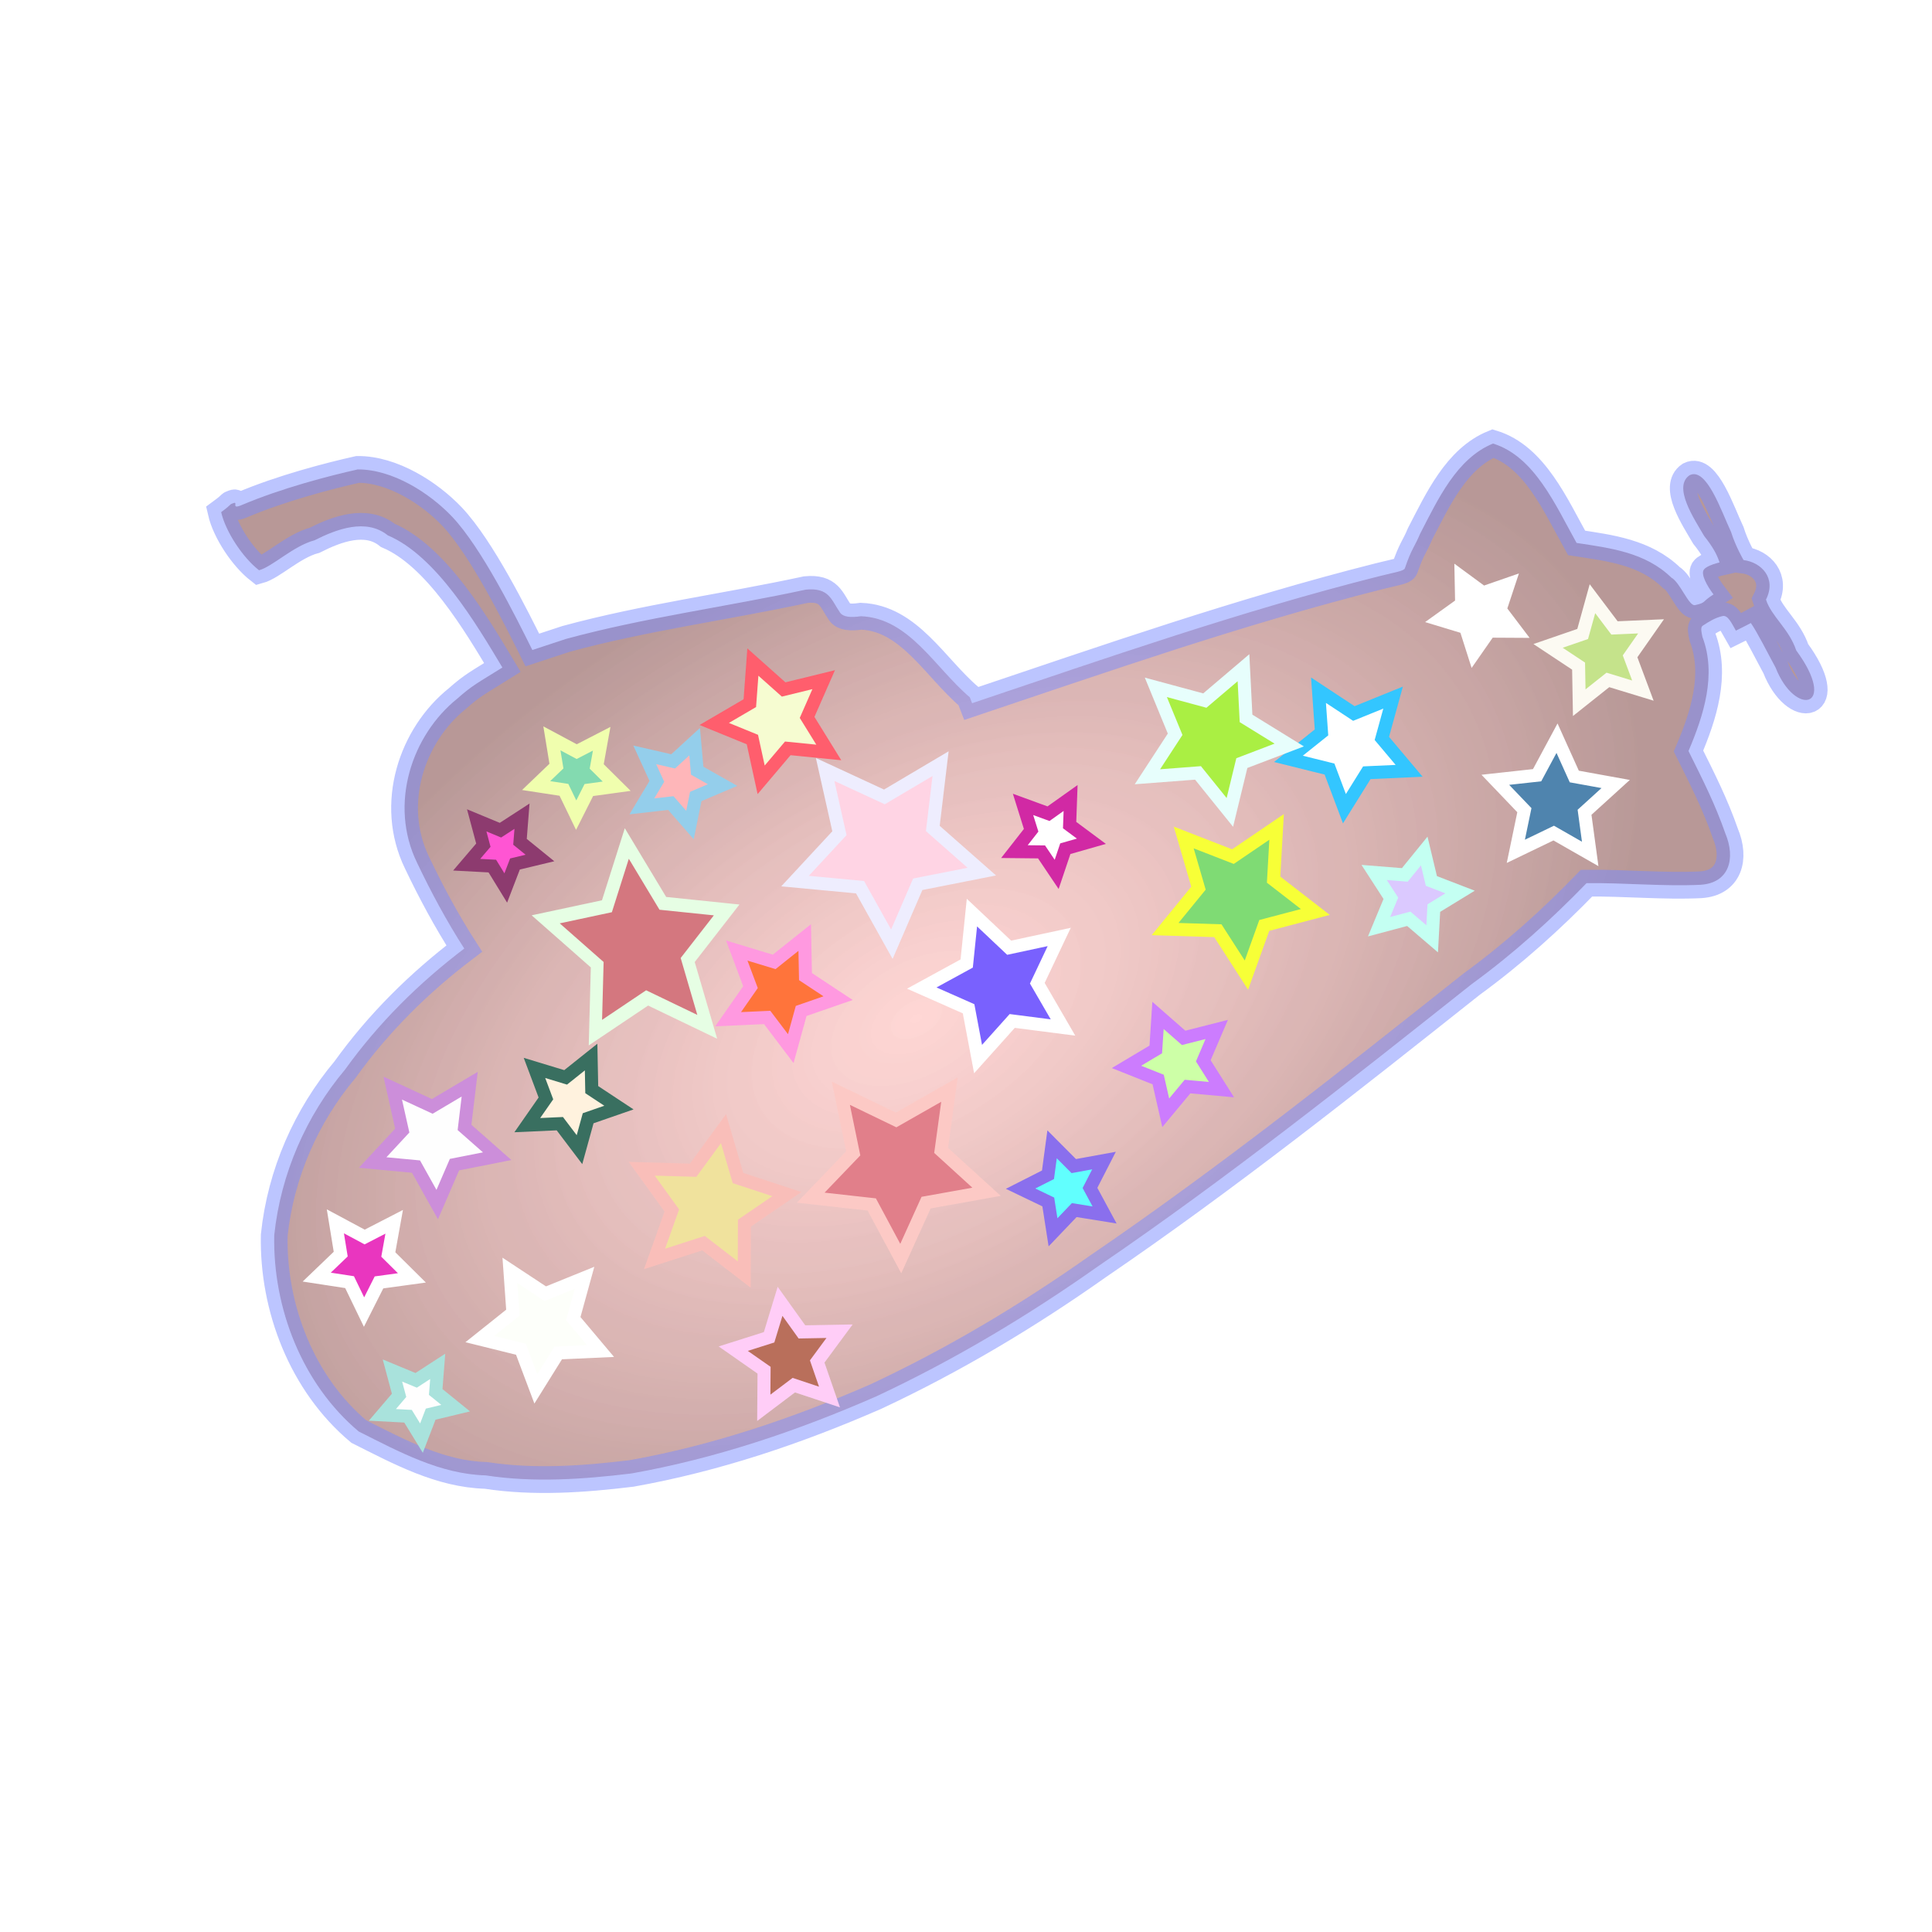 <?xml version="1.0" encoding="UTF-8" standalone="no"?>
<!-- Created with Inkscape (http://www.inkscape.org/) -->

<svg
   xmlns:dc="http://purl.org/dc/elements/1.1/"
   xmlns:cc="http://creativecommons.org/ns#"
   xmlns:rdf="http://www.w3.org/1999/02/22-rdf-syntax-ns#"
   xmlns:svg="http://www.w3.org/2000/svg"
   xmlns="http://www.w3.org/2000/svg"
   xmlns:xlink="http://www.w3.org/1999/xlink"
   xmlns:sodipodi="http://sodipodi.sourceforge.net/DTD/sodipodi-0.dtd"
   xmlns:inkscape="http://www.inkscape.org/namespaces/inkscape"
   enable-background="new"
   width="1400"
   height="1400"
   viewBox="0 0 370.417 370.417"
   version="1.1"
   id="svg8"
   inkscape:version="0.92.0 r15299"
   sodipodi:docname="Layer problem.svg"
   inkscape:export-filename="C:\Users\Geir\Documents\sync\Bilder (sync)\Kreativt\I evighet\exp\Cover 9.png"
   inkscape:export-xdpi="48"
   inkscape:export-ydpi="48">
  <sodipodi:namedview
     inkscape:snap-nodes="false"
     id="base"
     pagecolor="#ffffff"
     bordercolor="#666666"
     borderopacity="1.0"
     inkscape:pageopacity="0.0"
     inkscape:pageshadow="2"
     inkscape:zoom="0.30357143"
     inkscape:cx="270.57931"
     inkscape:cy="897.56446"
     inkscape:document-units="px"
     inkscape:current-layer="g6080"
     showgrid="false"
     fit-margin-top="0"
     fit-margin-left="0"
     fit-margin-right="0"
     fit-margin-bottom="0"
     units="px"
     inkscape:window-width="1920"
     inkscape:window-height="1017"
     inkscape:window-x="-8"
     inkscape:window-y="-8"
     inkscape:window-maximized="1" />
  <defs
     id="defs2">
    <linearGradient
       inkscape:collect="always"
       id="linearGradient11732">
      <stop
         style="stop-color:#ff736d;stop-opacity:0.342"
         offset="0"
         id="stop11726" />
      <stop
         style="stop-color:#510300;stop-opacity:0.485"
         offset="1"
         id="stop11730" />
    </linearGradient>
    <linearGradient
       id="linearGradient4565"
       inkscape:collect="always">
      <stop
         id="stop4559"
         offset="0"
         style="stop-color:#000065;stop-opacity:1" />
      <stop
         style="stop-color:#1f5bc4;stop-opacity:1"
         offset="0.507"
         id="stop4561" />
      <stop
         id="stop4563"
         offset="1"
         style="stop-color:#000065;stop-opacity:1" />
    </linearGradient>
    <linearGradient
       inkscape:collect="always"
       xlink:href="#linearGradient4565"
       id="linearGradient4549"
       gradientUnits="userSpaceOnUse"
       x1="0.382"
       y1="0.383"
       x2="370.034"
       y2="370.034" />
    <filter
       inkscape:label="Cracked Glass"
       inkscape:menu="Textures"
       inkscape:menu-tooltip="Under a cracked glass"
       style="color-interpolation-filters:sRGB;"
       id="filter4987">
      <feTurbulence
         baseFrequency="0.1"
         seed="50"
         numOctaves="5"
         result="result1"
         type="fractalNoise"
         id="feTurbulence4963" />
      <feGaussianBlur
         stdDeviation="4"
         result="result7"
         id="feGaussianBlur4965" />
      <feDisplacementMap
         result="result5"
         in="SourceGraphic"
         scale="20"
         xChannelSelector="G"
         in2="result7"
         id="feDisplacementMap4967" />
      <feComposite
         result="result2"
         operator="in"
         in2="result1"
         in="result5"
         id="feComposite4969" />
      <feGaussianBlur
         stdDeviation="1"
         result="result6"
         id="feGaussianBlur4971" />
      <feSpecularLighting
         surfaceScale="-3"
         result="result4"
         specularConstant="3.5"
         specularExponent="35"
         in="result6"
         id="feSpecularLighting4975">
        <feDistantLight
           elevation="45"
           azimuth="225"
           id="feDistantLight4973" />
      </feSpecularLighting>
      <feComposite
         k1="1.7"
         k3="0.7"
         in2="result2"
         in="result4"
         operator="arithmetic"
         result="result91"
         id="feComposite4977" />
      <feBlend
         result="fbSourceGraphic"
         mode="multiply"
         in2="result91"
         id="feBlend4979" />
      <feComposite
         in2="fbSourceGraphic"
         in="fbSourceGraphic"
         result="result2"
         operator="arithmetic"
         id="feComposite4981" />
      <feComposite
         in="result2"
         result="result4"
         operator="arithmetic"
         k2="2"
         k3="2"
         in2="fbSourceGraphic"
         id="feComposite4983" />
      <feBlend
         mode="screen"
         in="result4"
         in2="result4"
         id="feBlend4985" />
    </filter>
    <radialGradient
       inkscape:collect="always"
       xlink:href="#linearGradient11732"
       id="radialGradient11724"
       cx="172.161"
       cy="183.804"
       fx="172.161"
       fy="183.804"
       r="155.524"
       gradientTransform="matrix(0.841,-0.491,0.295,0.505,-23.323,186.998)"
       gradientUnits="userSpaceOnUse" />
    <filter
       inkscape:label="Cracked Glass"
       inkscape:menu="Textures"
       inkscape:menu-tooltip="Under a cracked glass"
       style="color-interpolation-filters:sRGB;"
       id="filter6106">
      <feTurbulence
         baseFrequency="0.1"
         seed="50"
         numOctaves="5"
         result="result1"
         type="fractalNoise"
         id="feTurbulence6082" />
      <feGaussianBlur
         stdDeviation="4"
         result="result7"
         id="feGaussianBlur6084" />
      <feDisplacementMap
         result="result5"
         in="SourceGraphic"
         scale="20"
         xChannelSelector="G"
         in2="result7"
         id="feDisplacementMap6086" />
      <feComposite
         result="result2"
         operator="in"
         in2="result1"
         in="result5"
         id="feComposite6088" />
      <feGaussianBlur
         stdDeviation="1"
         result="result6"
         id="feGaussianBlur6090" />
      <feSpecularLighting
         surfaceScale="-3"
         result="result4"
         specularConstant="3.5"
         specularExponent="35"
         in="result6"
         id="feSpecularLighting6094">
        <feDistantLight
           elevation="45"
           azimuth="225"
           id="feDistantLight6092" />
      </feSpecularLighting>
      <feComposite
         k1="1.7"
         k3="0.7"
         in2="result2"
         in="result4"
         operator="arithmetic"
         result="result91"
         id="feComposite6096" />
      <feBlend
         result="fbSourceGraphic"
         mode="multiply"
         in2="result91"
         id="feBlend6098" />
      <feComposite
         in2="fbSourceGraphic"
         in="fbSourceGraphic"
         result="result2"
         operator="arithmetic"
         id="feComposite6100" />
      <feComposite
         in="result2"
         result="result4"
         operator="arithmetic"
         k2="2"
         k3="2"
         in2="fbSourceGraphic"
         id="feComposite6102" />
      <feBlend
         mode="screen"
         in="result4"
         in2="result4"
         id="feBlend6104" />
    </filter>
  </defs>
  <g
     style="display:inline"
     inkscape:label="Bakgrunn ver 3"
     id="g4957"
     inkscape:groupmode="layer">
    <rect
       y="0.383"
       x="0.382"
       height="369.652"
       width="369.652"
       id="rect4955"
       style="color:#000000;display:inline;overflow:visible;visibility:visible;opacity:0.806;vector-effect:none;fill:url(#linearGradient4549);fill-opacity:1;fill-rule:nonzero;stroke:#000000;stroke-width:0.765;stroke-linecap:round;stroke-linejoin:miter;stroke-miterlimit:4;stroke-dasharray:none;stroke-dashoffset:0;stroke-opacity:0.416;marker:none;filter:url(#filter4987);enable-background:accumulate" />
  </g>
  <g
     style="display:inline;opacity:0.837;"
     inkscape:label="Ubåt copy"
     id="g6080"
     inkscape:groupmode="layer">
    <g
       id="g6078"
       style="filter:url(#filter6106)">
      <path
         sodipodi:nodetypes="ccscccccsscccccccccccccccccccccsscscccsccccscsccccscccc"
         inkscape:connector-curvature="0"
         id="path6024"
         d="m 185.936,133.681 c -6.671,-5.639 -11.609,-15.178 -20.874,-15.534 -1.976,0.285 -3.404,0.173 -4.008,-0.707 -1.708,-2.49 -2.069,-4.809 -6.544,-4.396 -15.278,3.302 -30.941,5.353 -45.974,9.449 -6.469,2.13 0,0 -6.469,2.13 C 98.819,118.106 92.38,105.106 86.7,99.08 82.321,94.467 75.219,89.969 68.585,90 63.058,91.24 53.983,93.588 46.327,96.838 44.199,97.741 45.754,96.095 44.753,96.461 c -0.963,0.352 0,0 -2.352,1.728 0.864,3.755 4.113,8.683 7.263,11.145 2.629,-0.714 6.55,-4.662 10.664,-5.753 4.132,-2.099 9.859,-4.291 14.025,-0.936 9.271,3.914 16.964,16.991 21.968,25.334 -4.63,2.902 -5.719,3.364 -8.616,5.941 -8.753,7.008 -13.202,20.236 -7.76,31.456 2.681,5.632 5.693,11.237 9.067,16.488 -8.684,6.604 -16.431,14.251 -22.861,23.209 -7.412,8.814 -12.331,19.934 -13.571,31.748 -0.284,13.937 5.325,28.505 16.205,37.641 7.863,3.952 15.605,8.158 24.351,8.411 9.281,1.422 18.785,0.737 27.931,-0.372 16.238,-2.889 31.863,-8.18 46.862,-14.742 14.988,-7.009 29.132,-15.459 42.639,-25.002 24.705,-16.85 48.14,-35.474 71.586,-54.067 7.916,-5.767 15.191,-12.304 22.03,-19.364 7.261,-0.09 14.736,0.65 21.858,0.311 5.495,-0.338 6.785,-5.028 4.744,-9.876 -1.937,-5.566 -4.267,-10.158 -7.056,-15.769 2.91,-6.82 5.423,-14.638 2.677,-21.867 -0.16,-0.84 -0.449,-1.835 0.064,-2.168 1.256,-0.815 2.35,-1.515 3.803,-1.843 1.028,-0.232 1.773,1.46 2.543,2.8 1.562,-0.76 2.866,-1.465 2.866,-1.465 1.287,1.844 3.118,5.556 4.743,8.542 3.743,9.563 12.105,7.794 3.961,-3.293 -1.407,-4.189 -4.75,-6.471 -5.799,-9.746 2.078,-4.085 -0.871,-7.154 -4.299,-7.571 0,0 -1.518,-2.582 -2.405,-5.41 -1.814,-3.83 -4.673,-12.481 -7.934,-10.866 -3.278,2.196 0.829,8.311 2.799,11.683 1.695,2.127 2.434,3.532 2.933,5.045 0,0 -2.435,0.546 -3.021,1.396 -0.602,0.873 0.621,3.097 1.863,4.734 -2.37,1.509 -1.333,1.559 -3.546,2.055 -1.179,0.264 -2.829,-4.336 -4.543,-5.286 -5.004,-4.859 -11.766,-5.668 -18.158,-6.638 -4.038,-7.215 -8.064,-16.597 -16.027,-19.057 -6.987,2.86 -10.592,10.761 -13.989,17.318 -1.005,2.433 -1.648,2.859 -2.908,6.583 -0.184,0.543 -1.66,0.718 -5.078,1.574 -26.433,6.677 -52.123,15.644 -77.899,24.31 l -0.287,-0.743 z"
         style="opacity:1;fill:url(#radialGradient11724);fill-opacity:1;fill-rule:evenodd;stroke:#6175ff;stroke-width:5.133;stroke-linecap:butt;stroke-linejoin:miter;stroke-miterlimit:4;stroke-dasharray:none;stroke-opacity:0.497" />
      <path
         inkscape:transform-center-y="0.3460281"
         inkscape:transform-center-x="-1.4197973"
         d="m 153.949,148.626 -11.494,4.9 -2.48,12.246 -8.212,-9.418 -12.413,1.426 6.419,-10.72 -5.192,-11.365 12.179,2.792 9.205,-8.45 1.108,12.446 z"
         inkscape:randomized="0"
         inkscape:rounded="0"
         inkscape:flatsided="false"
         sodipodi:arg2="0.68381704"
         sodipodi:arg1="0.055498505"
         sodipodi:r2="9.4079876"
         sodipodi:r1="18.815975"
         sodipodi:cy="147.58192"
         sodipodi:cx="135.16205"
         sodipodi:sides="5"
         id="path6026"
         style="color:#000000;display:inline;overflow:visible;visibility:visible;opacity:1;vector-effect:none;fill:#cc5d66;fill-opacity:1;fill-rule:nonzero;stroke:#e1fedf;stroke-width:2.47;stroke-linecap:butt;stroke-linejoin:miter;stroke-miterlimit:4;stroke-dasharray:none;stroke-dashoffset:0;stroke-opacity:1;marker:none;enable-background:accumulate"
         sodipodi:type="star"
         transform="matrix(0.854,-0.426,0.479,0.96,-63.346,97.36)" />
      <path
         inkscape:transform-center-y="-0.57187289"
         inkscape:transform-center-x="1.2476339"
         d="m 200.917,165.325 -12.072,-3.317 -9.576,8.064 -0.575,-12.506 -10.628,-6.616 11.716,-4.412 3.008,-12.152 7.816,9.779 12.487,-0.895 -6.885,10.456 z"
         inkscape:randomized="0"
         inkscape:rounded="0"
         inkscape:flatsided="false"
         sodipodi:arg2="1.3549609"
         sodipodi:arg1="0.72664234"
         sodipodi:r2="9.4260616"
         sodipodi:r1="18.852123"
         sodipodi:cy="152.80054"
         sodipodi:cx="186.82631"
         sodipodi:sides="5"
         id="path6028"
         style="color:#000000;display:inline;overflow:visible;visibility:visible;opacity:1;vector-effect:none;fill:#ffccdf;fill-opacity:1;fill-rule:nonzero;stroke:#ebeafe;stroke-width:2.5;stroke-linecap:butt;stroke-linejoin:miter;stroke-miterlimit:4;stroke-dasharray:none;stroke-dashoffset:0;stroke-opacity:1;marker:none;enable-background:accumulate"
         sodipodi:type="star"
         transform="rotate(-26.534,198.373,193.1)" />
      <path
         inkscape:transform-center-y="-0.93878513"
         inkscape:transform-center-x="-0.48828349"
         d="m 184.217,197.159 2.684,-9.44 -6.255,-7.563 9.807,-0.365 5.259,-8.286 3.378,9.215 9.506,2.442 -7.72,6.06 0.615,9.795 -8.149,-5.47 z"
         inkscape:randomized="0"
         inkscape:rounded="0"
         inkscape:flatsided="false"
         sodipodi:arg2="2.9345546"
         sodipodi:arg1="2.3062361"
         sodipodi:r2="7.3894515"
         sodipodi:r1="14.778903"
         sodipodi:cy="186.19968"
         sodipodi:cx="194.13237"
         sodipodi:sides="5"
         id="path6030"
         style="color:#000000;display:inline;overflow:visible;visibility:visible;opacity:1;vector-effect:none;fill:#5f43fe;fill-opacity:1;fill-rule:nonzero;stroke:#ffffff;stroke-width:2.5;stroke-linecap:butt;stroke-linejoin:miter;stroke-miterlimit:4;stroke-dasharray:none;stroke-dashoffset:0;stroke-opacity:1;marker:none;enable-background:accumulate"
         sodipodi:type="star"
         transform="rotate(-26.534,198.373,193.1)" />
      <path
         inkscape:transform-center-y="1.3851075"
         inkscape:transform-center-x="0.034839014"
         d="m 139.859,203.943 -9.771,1.344 -4.432,8.811 -4.298,-8.877 -9.749,-1.492 7.115,-6.831 -1.593,-9.733 8.695,4.656 8.765,-4.523 -1.741,9.708 z"
         inkscape:randomized="0"
         inkscape:rounded="0"
         inkscape:flatsided="false"
         sodipodi:arg2="0.95006909"
         sodipodi:arg1="0.32175055"
         sodipodi:r2="7.4262152"
         sodipodi:r1="14.852431"
         sodipodi:cy="199.24619"
         sodipodi:cx="125.76855"
         sodipodi:sides="5"
         id="path6032"
         style="color:#000000;display:inline;overflow:visible;visibility:visible;opacity:1;vector-effect:none;fill:#eddd8a;fill-opacity:1;fill-rule:nonzero;stroke:#f8b2ac;stroke-width:2.5;stroke-linecap:butt;stroke-linejoin:miter;stroke-miterlimit:4;stroke-dasharray:none;stroke-dashoffset:0;stroke-opacity:1;marker:none;enable-background:accumulate"
         sodipodi:type="star"
         transform="rotate(-26.534,198.373,193.1)" />
      <path
         inkscape:transform-center-y="-0.46379435"
         inkscape:transform-center-x="0.46379626"
         d="m 68.364,186.2 -6.034,-2.046 -5.106,3.81 0.081,-6.371 -5.202,-3.679 6.084,-1.891 1.891,-6.084 3.679,5.202 6.371,-0.081 -3.81,5.106 z"
         inkscape:randomized="0"
         inkscape:rounded="0"
         inkscape:flatsided="false"
         sodipodi:arg2="1.4137167"
         sodipodi:arg1="0.78539816"
         sodipodi:r2="4.7971506"
         sodipodi:r1="9.5943022"
         sodipodi:cy="179.41547"
         sodipodi:cx="61.579624"
         sodipodi:sides="5"
         id="path6034"
         style="color:#000000;display:inline;overflow:visible;visibility:visible;opacity:1;vector-effect:none;fill:#e510b3;fill-opacity:1;fill-rule:nonzero;stroke:#ffffff;stroke-width:2.5;stroke-linecap:butt;stroke-linejoin:miter;stroke-miterlimit:4;stroke-dasharray:none;stroke-dashoffset:0;stroke-opacity:1;marker:none;enable-background:accumulate"
         sodipodi:type="star"
         transform="rotate(-26.534,198.373,193.1)" />
      <path
         inkscape:transform-center-y="-0.38124755"
         inkscape:transform-center-x="0.83175665"
         d="m 93.413,172.631 -8.048,-2.212 -6.384,5.376 -0.384,-8.337 -7.085,-4.411 7.811,-2.941 2.005,-8.102 5.211,6.519 8.325,-0.597 -4.59,6.97 z"
         inkscape:randomized="0"
         inkscape:rounded="0"
         inkscape:flatsided="false"
         sodipodi:arg2="1.3549609"
         sodipodi:arg1="0.72664234"
         sodipodi:r2="6.2840409"
         sodipodi:r1="12.568082"
         sodipodi:cy="164.28149"
         sodipodi:cx="84.019653"
         sodipodi:sides="5"
         id="path6036"
         style="color:#000000;display:inline;overflow:visible;visibility:visible;opacity:1;vector-effect:none;fill:#fefefe;fill-opacity:1;fill-rule:nonzero;stroke:#c278d3;stroke-width:2.5;stroke-linecap:butt;stroke-linejoin:miter;stroke-miterlimit:4;stroke-dasharray:none;stroke-dashoffset:0;stroke-opacity:1;marker:none;enable-background:accumulate"
         sodipodi:type="star"
         transform="rotate(-26.534,198.373,193.1)" />
      <path
         inkscape:transform-center-y="-0.92654327"
         inkscape:transform-center-x="0.25078351"
         d="m 94.457,214.902 -7.422,-3.293 -6.921,4.247 0.838,-8.077 -6.178,-5.269 7.94,-1.698 3.102,-7.504 4.069,7.027 8.095,0.632 -5.426,6.041 z"
         inkscape:randomized="0"
         inkscape:rounded="0"
         inkscape:flatsided="false"
         sodipodi:arg2="1.5043766"
         sodipodi:arg1="0.87605805"
         sodipodi:r2="6.1137996"
         sodipodi:r1="12.227599"
         sodipodi:cy="205.50854"
         sodipodi:cx="86.62896"
         sodipodi:sides="5"
         id="path6038"
         style="color:#000000;display:inline;overflow:visible;visibility:visible;opacity:1;vector-effect:none;fill:#fdfff9;fill-opacity:1;fill-rule:nonzero;stroke:#ffffff;stroke-width:2.5;stroke-linecap:butt;stroke-linejoin:miter;stroke-miterlimit:4;stroke-dasharray:none;stroke-dashoffset:0;stroke-opacity:1;marker:none;enable-background:accumulate"
         sodipodi:type="star"
         transform="rotate(-26.534,198.373,193.1)" />
      <path
         inkscape:transform-center-y="-0.63098382"
         inkscape:transform-center-x="1.0814924"
         d="m 174.302,220.643 -11.297,-3.313 -9.134,7.428 -0.34,-11.768 -9.886,-6.391 11.087,-3.959 3.023,-11.378 7.192,9.32 11.755,-0.64 -6.642,9.72 z"
         inkscape:randomized="0"
         inkscape:rounded="0"
         inkscape:flatsided="false"
         sodipodi:arg2="1.3720741"
         sodipodi:arg1="0.74375558"
         sodipodi:r2="8.8639631"
         sodipodi:r1="17.727926"
         sodipodi:cy="208.63969"
         sodipodi:cx="161.25513"
         sodipodi:sides="5"
         id="path6040"
         style="color:#000000;display:inline;overflow:visible;visibility:visible;opacity:1;vector-effect:none;fill:#db6674;fill-opacity:1;fill-rule:nonzero;stroke:#fcbfba;stroke-width:2.5;stroke-linecap:butt;stroke-linejoin:miter;stroke-miterlimit:4;stroke-dasharray:none;stroke-dashoffset:0;stroke-opacity:1;marker:none;enable-background:accumulate"
         sodipodi:type="star"
         transform="rotate(-26.534,198.373,193.1)" />
      <path
         inkscape:transform-center-y="-0.16823469"
         inkscape:transform-center-x="1.2945035"
         d="m 254.668,200.812 -9.908,-2.066 -7.319,6.991 -1.097,-10.062 -8.91,-4.801 9.23,-4.152 1.812,-9.958 6.801,7.496 10.03,-1.354 -5.027,8.785 z"
         inkscape:randomized="0"
         inkscape:rounded="0"
         inkscape:flatsided="false"
         sodipodi:arg2="1.2923647"
         sodipodi:arg1="0.66404616"
         sodipodi:r2="7.6207824"
         sodipodi:r1="15.241564"
         sodipodi:cy="191.41827"
         sodipodi:cx="242.66547"
         sodipodi:sides="5"
         id="path6042"
         style="color:#000000;display:inline;overflow:visible;visibility:visible;opacity:1;vector-effect:none;fill:#66d459;fill-opacity:1;fill-rule:nonzero;stroke:#f5ff11;stroke-width:2.5;stroke-linecap:butt;stroke-linejoin:miter;stroke-miterlimit:4;stroke-dasharray:none;stroke-dashoffset:0;stroke-opacity:1;marker:none;enable-background:accumulate"
         sodipodi:type="star"
         transform="rotate(-26.534,198.373,193.1)" />
      <path
         inkscape:transform-center-y="-0.92654368"
         inkscape:transform-center-x="0.25078048"
         d="m 282.849,184.634 -7.422,-3.293 -6.921,4.247 0.838,-8.077 -6.178,-5.269 7.94,-1.698 3.102,-7.504 4.069,7.027 8.095,0.632 -5.426,6.041 z"
         inkscape:randomized="0"
         inkscape:rounded="0"
         inkscape:flatsided="false"
         sodipodi:arg2="1.5043766"
         sodipodi:arg1="0.87605805"
         sodipodi:r2="6.1137996"
         sodipodi:r1="12.227599"
         sodipodi:cy="175.24059"
         sodipodi:cx="275.02087"
         sodipodi:sides="5"
         id="path6044"
         style="color:#000000;display:inline;overflow:visible;visibility:visible;opacity:1;vector-effect:none;fill:#ffffff;fill-opacity:1;fill-rule:nonzero;stroke:#0cbbff;stroke-width:2.5;stroke-linecap:butt;stroke-linejoin:miter;stroke-miterlimit:4;stroke-dasharray:none;stroke-dashoffset:0;stroke-opacity:1;marker:none;enable-background:accumulate"
         sodipodi:type="star"
         transform="rotate(-26.534,198.373,193.1)" />
      <path
         inkscape:transform-center-y="-0.39244199"
         inkscape:transform-center-x="0.39244157"
         d="m 145.599,119.401 -5.105,-1.731 -4.321,3.224 0.069,-5.391 -4.402,-3.113 5.148,-1.6 1.6,-5.148 3.113,4.402 5.391,-0.069 -3.224,4.321 z"
         inkscape:randomized="0"
         inkscape:rounded="0"
         inkscape:flatsided="false"
         sodipodi:arg2="1.4137167"
         sodipodi:arg1="0.78539816"
         sodipodi:r2="4.0591278"
         sodipodi:r1="8.1182556"
         sodipodi:cy="113.66096"
         sodipodi:cx="139.85881"
         sodipodi:sides="5"
         id="path6046"
         style="color:#000000;display:inline;overflow:visible;visibility:visible;opacity:1;vector-effect:none;fill:#6bd3a1;fill-opacity:1;fill-rule:nonzero;stroke:#edfe9e;stroke-width:2.5;stroke-linecap:butt;stroke-linejoin:miter;stroke-miterlimit:4;stroke-dasharray:none;stroke-dashoffset:0;stroke-opacity:1;marker:none;enable-background:accumulate"
         sodipodi:type="star"
         transform="rotate(-26.534,198.373,193.1)" />
      <path
         inkscape:transform-center-y="-0.12676229"
         inkscape:transform-center-x="-0.8877314"
         d="m 329.816,190.896 -5.089,-4.831 -6.865,1.454 3.022,-6.333 -3.504,-6.08 6.957,0.917 4.699,-5.211 1.278,6.9 6.408,2.859 -6.167,3.347 z"
         inkscape:randomized="0"
         inkscape:rounded="0"
         inkscape:flatsided="false"
         sodipodi:arg2="1.8461245"
         sodipodi:arg1="1.2178059"
         sodipodi:r2="5.2834425"
         sodipodi:r1="10.566884"
         sodipodi:cy="180.98106"
         sodipodi:cx="326.16327"
         sodipodi:sides="5"
         id="path6048"
         style="color:#000000;display:inline;overflow:visible;visibility:visible;opacity:1;vector-effect:none;fill:#bade75;fill-opacity:1;fill-rule:nonzero;stroke:#fbf9f0;stroke-width:2.5;stroke-linecap:butt;stroke-linejoin:miter;stroke-miterlimit:4;stroke-dasharray:none;stroke-dashoffset:0;stroke-opacity:1;marker:none;enable-background:accumulate"
         sodipodi:type="star"
         transform="rotate(-26.534,198.373,193.1)" />
      <path
         inkscape:transform-center-y="0.68591063"
         inkscape:transform-center-x="-0.48721697"
         d="m 294.255,207.583 4.992,-6.328 -2.383,-7.7 7.561,2.792 6.587,-4.646 -0.319,8.054 6.454,4.829 -7.759,2.185 -2.598,7.63 -4.476,-6.704 z"
         inkscape:randomized="0"
         inkscape:rounded="0"
         inkscape:flatsided="false"
         sodipodi:arg2="3.325492"
         sodipodi:arg1="2.6971734"
         sodipodi:r2="6.0690913"
         sodipodi:r1="12.138183"
         sodipodi:cy="202.36414"
         sodipodi:cx="305.21408"
         sodipodi:sides="5"
         id="path6050"
         style="color:#000000;display:inline;overflow:visible;visibility:visible;opacity:1;vector-effect:none;fill:#2d6d9f;fill-opacity:1;fill-rule:nonzero;stroke:#ffffff;stroke-width:2.5;stroke-linecap:butt;stroke-linejoin:miter;stroke-miterlimit:4;stroke-dasharray:none;stroke-dashoffset:0;stroke-opacity:1;marker:none;enable-background:accumulate"
         sodipodi:type="star"
         transform="rotate(-26.534,198.373,193.1)" />
      <path
         inkscape:transform-center-y="0.3225306"
         inkscape:transform-center-x="1.0885863"
         d="m 237.447,163.238 8.395,-4.916 0.709,-9.702 7.269,6.465 9.447,-2.323 -3.902,8.911 5.129,8.266 -9.681,-0.957 -6.277,7.432 -2.081,-9.503 z"
         inkscape:randomized="0"
         inkscape:rounded="0"
         inkscape:flatsided="false"
         sodipodi:arg2="3.6986037"
         sodipodi:arg1="3.0702852"
         sodipodi:r2="7.3246713"
         sodipodi:r1="14.649342"
         sodipodi:cy="162.19405"
         sodipodi:cx="252.05898"
         sodipodi:sides="5"
         id="path6052"
         style="color:#000000;display:inline;overflow:visible;visibility:visible;opacity:1;vector-effect:none;fill:#9aec1f;fill-opacity:1;fill-rule:nonzero;stroke:#e2fefb;stroke-width:2.5;stroke-linecap:butt;stroke-linejoin:miter;stroke-miterlimit:4;stroke-dasharray:none;stroke-dashoffset:0;stroke-opacity:1;marker:none;enable-background:accumulate"
         sodipodi:type="star"
         transform="rotate(-26.534,198.373,193.1)" />
      <path
         inkscape:transform-center-y="-0.73637531"
         inkscape:transform-center-x="-0.21196782"
         d="m 223.357,223.252 -5.562,-3.439 -5.986,2.632 1.552,-6.352 -4.353,-4.879 6.521,-0.487 3.295,-5.648 2.478,6.051 6.39,1.389 -4.989,4.227 z"
         inkscape:randomized="0"
         inkscape:rounded="0"
         inkscape:flatsided="false"
         sodipodi:arg2="1.6405155"
         sodipodi:arg1="1.012197"
         sodipodi:r2="4.9232292"
         sodipodi:r1="9.8464575"
         sodipodi:cy="214.90204"
         sodipodi:cx="218.138"
         sodipodi:sides="5"
         id="path6054"
         style="color:#000000;display:inline;overflow:visible;visibility:visible;opacity:1;vector-effect:none;fill:#c3ff96;fill-opacity:1;fill-rule:nonzero;stroke:#c263fe;stroke-width:2.5;stroke-linecap:butt;stroke-linejoin:miter;stroke-miterlimit:4;stroke-dasharray:none;stroke-dashoffset:0;stroke-opacity:1;marker:none;enable-background:accumulate"
         sodipodi:type="star"
         transform="rotate(-26.534,198.373,193.1)" />
      <path
         inkscape:transform-center-y="0.69379848"
         inkscape:transform-center-x="0.16125975"
         d="m 272.412,215.424 -2.297,-5.436 -5.78,-1.19 4.461,-3.864 -0.654,-5.865 5.053,3.048 5.376,-2.435 -1.337,5.748 3.977,4.36 -5.88,0.504 z"
         inkscape:randomized="0"
         inkscape:rounded="0"
         inkscape:flatsided="false"
         sodipodi:arg2="2.2578707"
         sodipodi:arg1="1.6295521"
         sodipodi:r2="4.4434886"
         sodipodi:r1="8.8869762"
         sodipodi:cy="206.55226"
         sodipodi:cx="272.93344"
         sodipodi:sides="5"
         id="path6056"
         style="color:#000000;display:inline;overflow:visible;visibility:visible;opacity:1;vector-effect:none;fill:#d4bfff;fill-opacity:1;fill-rule:nonzero;stroke:#b9ffef;stroke-width:2.5;stroke-linecap:butt;stroke-linejoin:miter;stroke-miterlimit:4;stroke-dasharray:none;stroke-dashoffset:0;stroke-opacity:1;marker:none;enable-background:accumulate"
         sodipodi:type="star"
         transform="rotate(-26.534,198.373,193.1)" />
      <path
         inkscape:transform-center-y="0.28331986"
         inkscape:transform-center-x="0.52930041"
         d="m 163.864,128.273 -5.578,-0.339 -3.441,4.403 -1.401,-5.409 -5.251,-1.912 4.712,-3.004 0.196,-5.585 4.313,3.553 5.372,-1.539 -2.046,5.2 z"
         inkscape:randomized="0"
         inkscape:rounded="0"
         inkscape:flatsided="false"
         sodipodi:arg2="1.1474646"
         sodipodi:arg1="0.51914611"
         sodipodi:r2="4.2073798"
         sodipodi:r1="8.4147596"
         sodipodi:cy="124.09818"
         sodipodi:cx="156.55836"
         sodipodi:sides="5"
         id="path6058"
         style="color:#000000;display:inline;overflow:visible;visibility:visible;opacity:1;vector-effect:none;fill:#fea8ab;fill-opacity:1;fill-rule:nonzero;stroke:#80c5e7;stroke-width:2.5;stroke-linecap:butt;stroke-linejoin:miter;stroke-miterlimit:4;stroke-dasharray:none;stroke-dashoffset:0;stroke-opacity:1;marker:none;enable-background:accumulate"
         sodipodi:type="star"
         transform="rotate(-26.534,198.373,193.1)" />
      <path
         transform="rotate(-5.905,452.006,474.527)"
         inkscape:transform-center-y="-0.85820641"
         inkscape:transform-center-x="-0.2887922"
         d="m 194.435,115.864 -7.741,-1.59 -5.698,5.475 -0.88,-7.853 -6.968,-3.727 7.197,-3.264 1.392,-7.779 5.328,5.836 7.828,-1.08 -3.904,6.871 z"
         inkscape:randomized="0"
         inkscape:rounded="0"
         inkscape:flatsided="false"
         sodipodi:arg2="1.2893617"
         sodipodi:arg1="0.66104317"
         sodipodi:r2="5.9501333"
         sodipodi:r1="11.900267"
         sodipodi:cy="108.55749"
         sodipodi:cx="185.04131"
         sodipodi:sides="5"
         id="path6060"
         style="color:#000000;display:inline;overflow:visible;visibility:visible;opacity:1;vector-effect:none;fill:#f4fcc8;fill-opacity:1;fill-rule:nonzero;stroke:#ff3f51;stroke-width:2.5;stroke-linecap:butt;stroke-linejoin:miter;stroke-miterlimit:4;stroke-dasharray:none;stroke-dashoffset:0;stroke-opacity:1;marker:none;enable-background:accumulate"
         sodipodi:type="star" />
      <path
         inkscape:transform-center-y="0.14061373"
         inkscape:transform-center-x="0.94345182"
         d="m 165.43,174.719 -7.434,-0.968 -5.012,5.575 -1.376,-7.37 -6.851,-3.044 6.584,-3.586 0.778,-7.457 5.445,5.153 7.332,-1.564 -3.218,6.771 z"
         inkscape:randomized="0"
         inkscape:rounded="0"
         inkscape:flatsided="false"
         sodipodi:arg2="1.2163211"
         sodipodi:arg1="0.5880026"
         sodipodi:r2="5.6447921"
         sodipodi:r1="11.289584"
         sodipodi:cy="168.45639"
         sodipodi:cx="156.03651"
         sodipodi:sides="5"
         id="path6062"
         style="color:#000000;display:inline;overflow:visible;visibility:visible;opacity:1;vector-effect:none;fill:#ff5915;fill-opacity:1;fill-rule:nonzero;stroke:#ff86da;stroke-width:2.5;stroke-linecap:butt;stroke-linejoin:miter;stroke-miterlimit:4;stroke-dasharray:none;stroke-dashoffset:0;stroke-opacity:1;marker:none;enable-background:accumulate"
         sodipodi:type="star"
         transform="rotate(-26.534,198.373,193.1)" />
      <path
         inkscape:transform-center-y="-0.045818653"
         inkscape:transform-center-x="-0.99328971"
         d="m 117.419,225.861 7.123,1.122 4.963,-5.232 1.134,7.121 6.51,3.103 -6.422,3.279 -0.939,7.15 -5.104,-5.095 -7.09,1.316 3.268,-6.428 z"
         inkscape:randomized="0"
         inkscape:rounded="0"
         inkscape:flatsided="false"
         sodipodi:arg2="-1.8986112"
         sodipodi:arg1="-2.5269297"
         sodipodi:r2="5.4296141"
         sodipodi:r1="10.859228"
         sodipodi:cy="232.12344"
         sodipodi:cx="126.29041"
         sodipodi:sides="5"
         id="path6064"
         style="color:#000000;display:inline;overflow:visible;visibility:visible;opacity:1;vector-effect:none;fill:#ac533b;fill-opacity:1;fill-rule:nonzero;stroke:#ffc4f5;stroke-width:2.5;stroke-linecap:butt;stroke-linejoin:miter;stroke-miterlimit:4;stroke-dasharray:none;stroke-dashoffset:0;stroke-opacity:1;marker:none;enable-background:accumulate"
         sodipodi:type="star"
         transform="rotate(-26.534,198.373,193.1)" />
      <path
         inkscape:transform-center-y="0.1171786"
         inkscape:transform-center-x="0.78621018"
         d="m 118.463,174.719 -6.195,-0.807 -4.177,4.646 -1.147,-6.141 -5.709,-2.537 5.486,-2.989 0.648,-6.214 4.538,4.294 6.11,-1.303 -2.682,5.643 z"
         inkscape:randomized="0"
         inkscape:rounded="0"
         inkscape:flatsided="false"
         sodipodi:arg2="1.2163211"
         sodipodi:arg1="0.5880026"
         sodipodi:r2="4.7039933"
         sodipodi:r1="9.4079876"
         sodipodi:cy="169.50011"
         sodipodi:cx="110.63458"
         sodipodi:sides="5"
         id="path6066"
         style="color:#000000;display:inline;overflow:visible;visibility:visible;opacity:1;vector-effect:none;fill:#ffefd8;fill-opacity:1;fill-rule:nonzero;stroke:#135341;stroke-width:2.5;stroke-linecap:butt;stroke-linejoin:miter;stroke-miterlimit:4;stroke-dasharray:none;stroke-dashoffset:0;stroke-opacity:1;marker:none;enable-background:accumulate"
         sodipodi:type="star"
         transform="rotate(-26.534,198.373,193.1)" />
      <path
         inkscape:transform-center-y="-0.71248371"
         inkscape:transform-center-x="0.03671985"
         d="m 313.205,169.888 -4.637,-2.349 -4.564,2.489 0.801,-5.136 -3.777,-3.572 5.132,-0.826 2.23,-4.696 2.371,4.626 5.155,0.669 -3.667,3.685 z"
         inkscape:randomized="0"
         inkscape:rounded="0"
         inkscape:flatsided="false"
         sodipodi:arg2="1.5556137"
         sodipodi:arg1="0.92729522"
         sodipodi:r2="3.9139593"
         sodipodi:r1="7.8279185"
         sodipodi:cy="163.62563"
         sodipodi:cx="308.50815"
         sodipodi:sides="5"
         id="path6068"
         style="color:#000000;display:inline;overflow:visible;visibility:visible;opacity:1;vector-effect:none;fill:#ffffff;fill-opacity:1;fill-rule:nonzero;stroke:#ffffff;stroke-width:2.5;stroke-linecap:butt;stroke-linejoin:miter;stroke-miterlimit:4;stroke-dasharray:none;stroke-dashoffset:0;stroke-opacity:1;marker:none;enable-background:accumulate"
         sodipodi:type="star"
         transform="rotate(-26.534,198.373,193.1)" />
      <path
         inkscape:transform-center-y="-0.036721965"
         inkscape:transform-center-x="0.71248282"
         d="m 222.313,169.5 -5.11,-0.956 -3.685,3.667 -0.669,-5.155 -4.626,-2.371 4.696,-2.23 0.826,-5.132 3.572,3.777 5.136,-0.801 -2.489,4.564 z"
         inkscape:randomized="0"
         inkscape:rounded="0"
         inkscape:flatsided="false"
         sodipodi:arg2="1.2718196"
         sodipodi:arg1="0.64350111"
         sodipodi:r2="3.9139593"
         sodipodi:r1="7.8279185"
         sodipodi:cy="164.80334"
         sodipodi:cx="216.05055"
         sodipodi:sides="5"
         id="path6070"
         style="color:#000000;display:inline;overflow:visible;visibility:visible;opacity:1;vector-effect:none;fill:#ffffff;fill-opacity:1;fill-rule:nonzero;stroke:#c80092;stroke-width:2.5;stroke-linecap:butt;stroke-linejoin:miter;stroke-miterlimit:4;stroke-dasharray:none;stroke-dashoffset:0;stroke-opacity:1;marker:none;enable-background:accumulate"
         sodipodi:type="star"
         transform="rotate(-26.534,198.373,193.1)" />
      <path
         inkscape:transform-center-y="-0.47946596"
         inkscape:transform-center-x="-0.3781095"
         d="m 192.567,234.733 -4.787,-3.434 -5.543,1.996 1.787,-5.614 -3.611,-4.655 5.891,-0.035 3.311,-4.873 1.854,5.592 5.658,1.643 -4.746,3.491 z"
         inkscape:randomized="0"
         inkscape:rounded="0"
         inkscape:flatsided="false"
         sodipodi:arg2="1.7091575"
         sodipodi:arg1="1.080839"
         sodipodi:r2="4.4358201"
         sodipodi:r1="8.8716402"
         sodipodi:cy="226.90485"
         sodipodi:cx="188.39191"
         sodipodi:sides="5"
         id="path6072"
         style="color:#000000;display:inline;overflow:visible;visibility:visible;opacity:1;vector-effect:none;fill:#43fffe;fill-opacity:1;fill-rule:nonzero;stroke:#7354ea;stroke-width:2.5;stroke-linecap:butt;stroke-linejoin:miter;stroke-miterlimit:4;stroke-dasharray:none;stroke-dashoffset:0;stroke-opacity:1;marker:none;enable-background:accumulate"
         sodipodi:type="star"
         transform="rotate(-26.534,198.373,193.1)" />
      <path
         inkscape:transform-center-y="-0.13150986"
         inkscape:transform-center-x="0.58202006"
         d="m 64.711,212.293 -4.799,-1.11 -3.635,3.324 -0.427,-4.907 -4.284,-2.43 4.535,-1.923 0.987,-4.826 3.23,3.718 4.894,-0.553 -2.538,4.221 z"
         inkscape:randomized="0"
         inkscape:rounded="0"
         inkscape:flatsided="false"
         sodipodi:arg2="1.314048"
         sodipodi:arg1="0.68572951"
         sodipodi:r2="3.7085207"
         sodipodi:r1="7.4170413"
         sodipodi:cy="207.59596"
         sodipodi:cx="58.970318"
         sodipodi:sides="5"
         id="path6074"
         style="color:#000000;display:inline;overflow:visible;visibility:visible;opacity:1;vector-effect:none;fill:#fffefe;fill-opacity:1;fill-rule:nonzero;stroke:#98ddd5;stroke-width:2.5;stroke-linecap:butt;stroke-linejoin:miter;stroke-miterlimit:4;stroke-dasharray:none;stroke-dashoffset:0;stroke-opacity:1;marker:none;enable-background:accumulate"
         sodipodi:type="star"
         transform="rotate(-26.534,198.373,193.1)" />
      <path
         inkscape:transform-center-y="-0.13151128"
         inkscape:transform-center-x="0.58201907"
         d="m 126.29,125.142 -4.799,-1.11 -3.635,3.324 -0.427,-4.907 -4.284,-2.43 4.535,-1.923 0.987,-4.826 3.23,3.718 4.894,-0.553 -2.538,4.221 z"
         inkscape:randomized="0"
         inkscape:rounded="0"
         inkscape:flatsided="false"
         sodipodi:arg2="1.314048"
         sodipodi:arg1="0.68572951"
         sodipodi:r2="3.7085207"
         sodipodi:r1="7.4170413"
         sodipodi:cy="120.44515"
         sodipodi:cx="120.54994"
         sodipodi:sides="5"
         id="path6076"
         style="color:#000000;display:inline;overflow:visible;visibility:visible;opacity:1;vector-effect:none;fill:#ff35cb;fill-opacity:1;fill-rule:nonzero;stroke:#771554;stroke-width:2.5;stroke-linecap:butt;stroke-linejoin:miter;stroke-miterlimit:4;stroke-dasharray:none;stroke-dashoffset:0;stroke-opacity:1;marker:none;enable-background:accumulate"
         sodipodi:type="star"
         transform="rotate(-26.534,198.373,193.1)" />
    </g>
  </g>
</svg>
